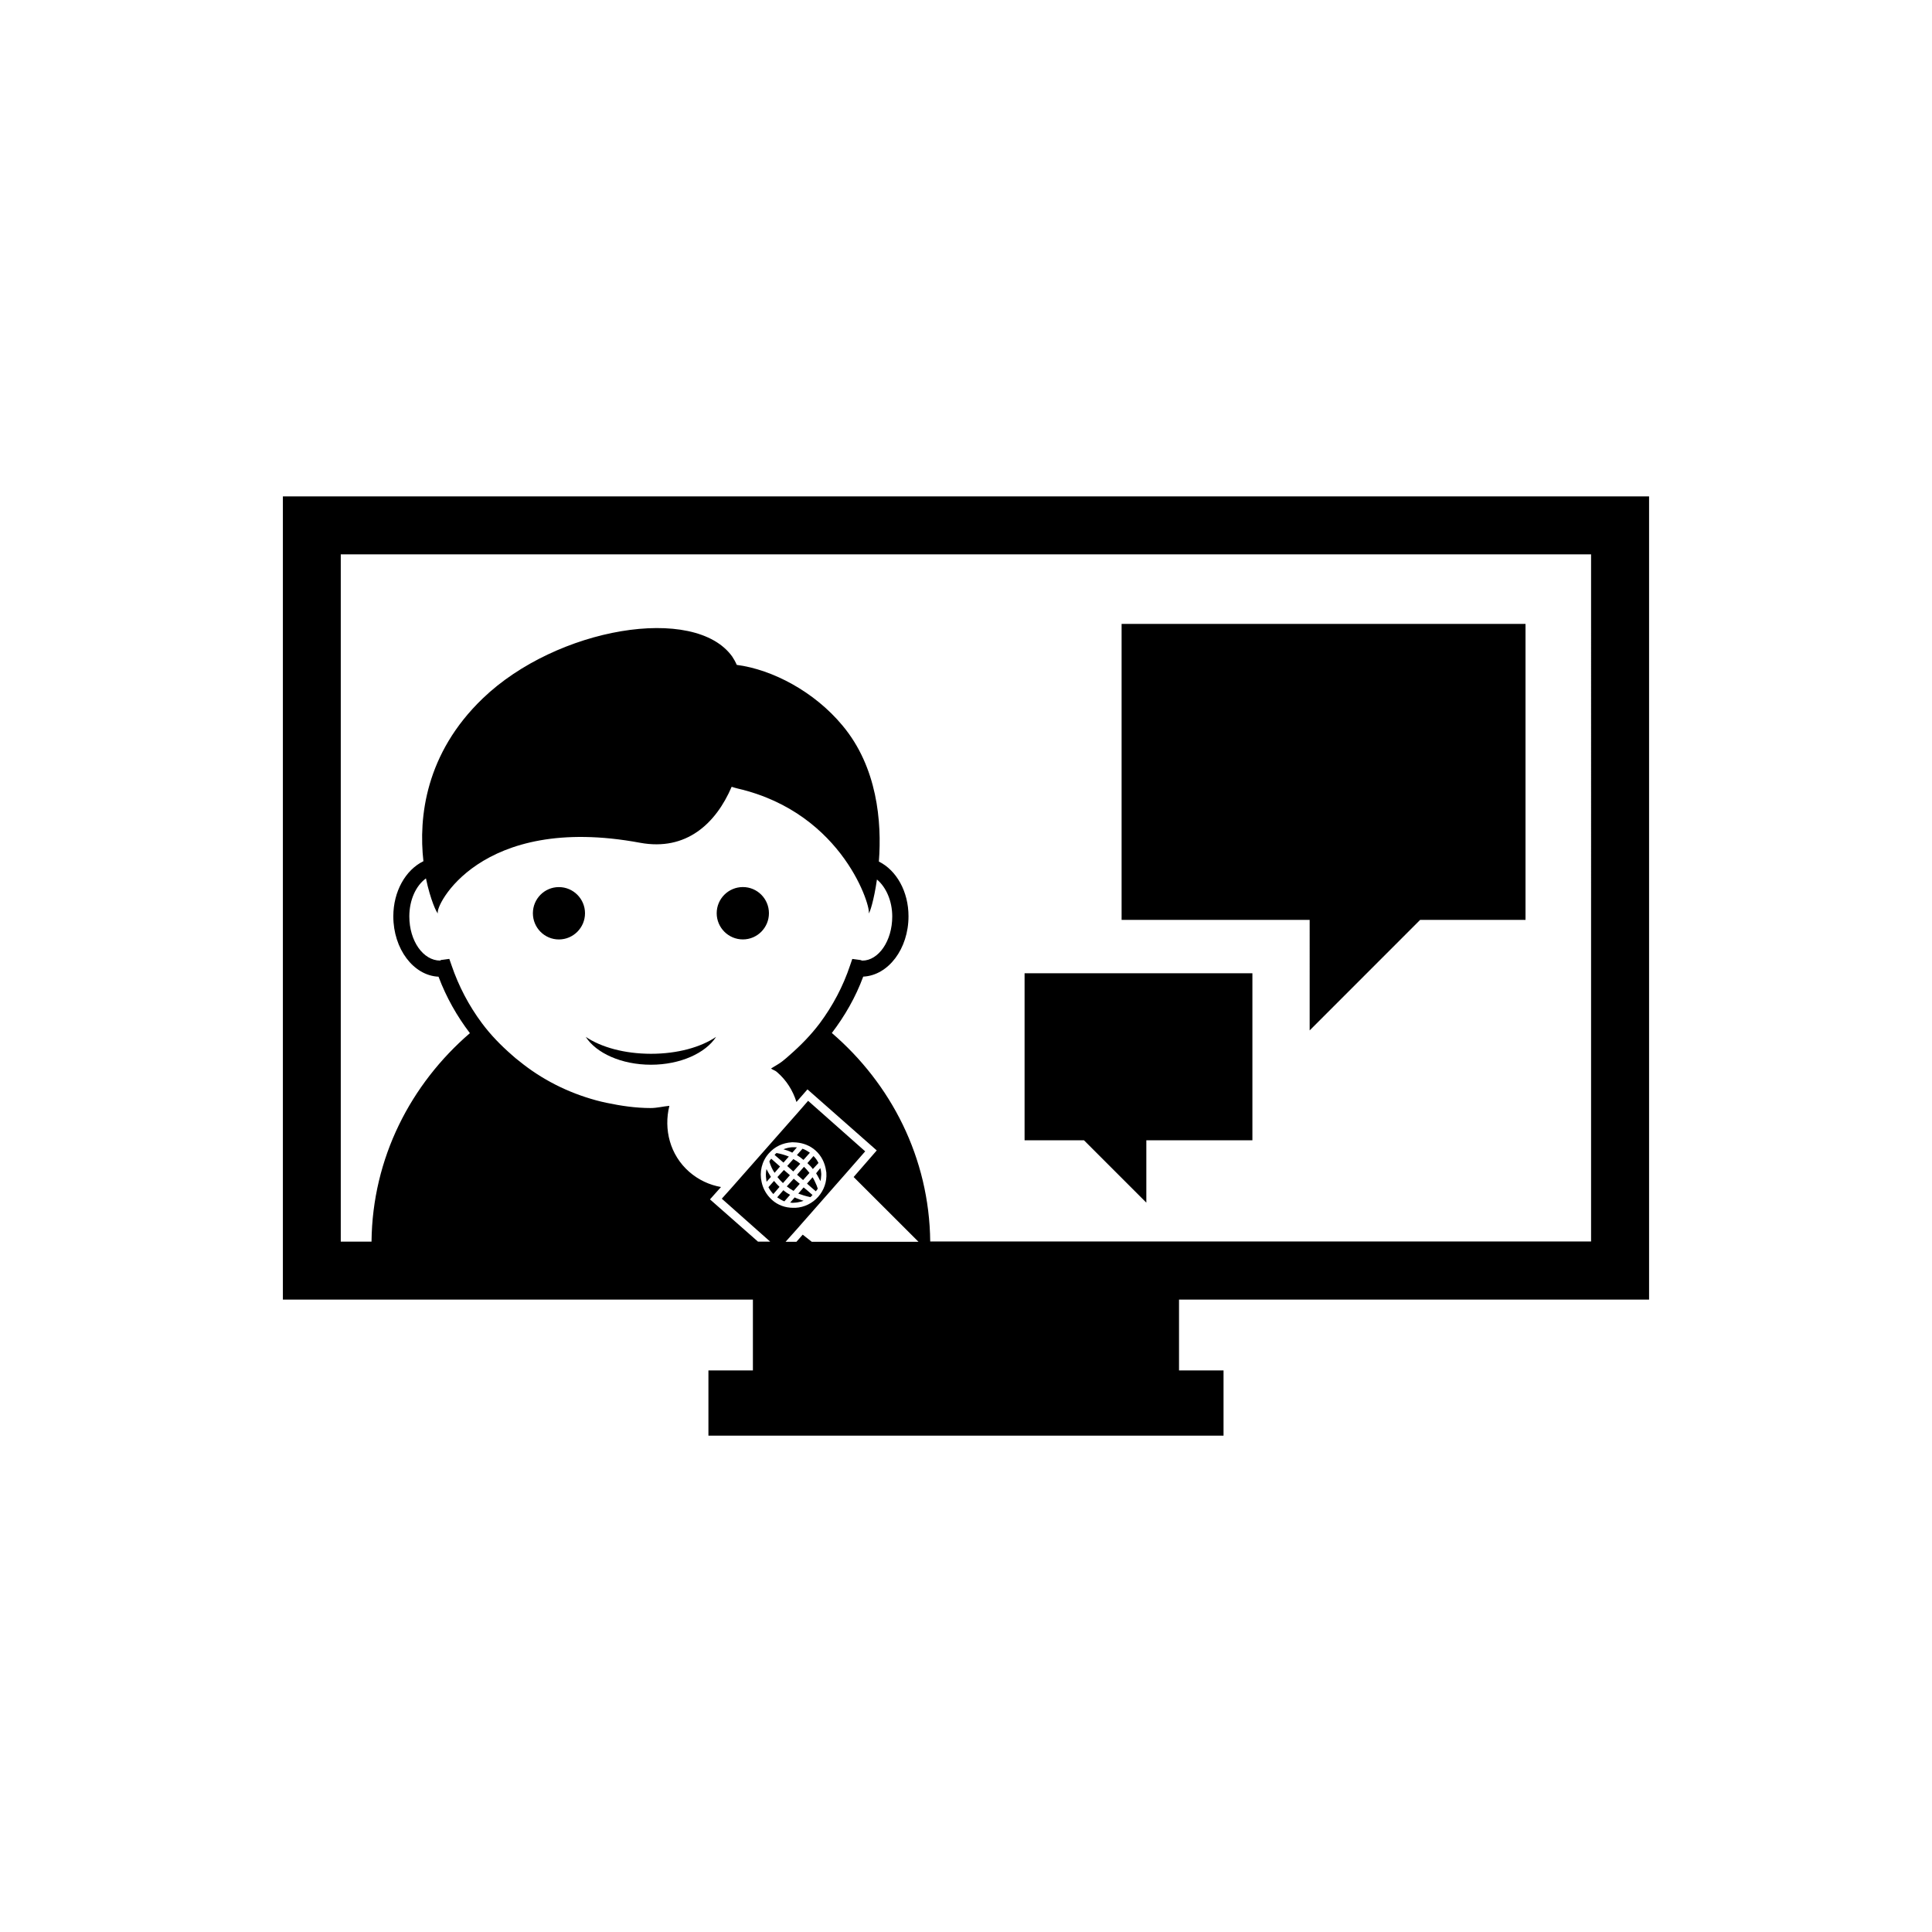 <?xml version="1.0" encoding="utf-8"?>
<!-- Generator: Adobe Illustrator 16.0.4, SVG Export Plug-In . SVG Version: 6.00 Build 0)  -->
<!DOCTYPE svg PUBLIC "-//W3C//DTD SVG 1.1//EN" "http://www.w3.org/Graphics/SVG/1.1/DTD/svg11.dtd">
<svg version="1.1" id="Layer_1" xmlns="http://www.w3.org/2000/svg" xmlns:xlink="http://www.w3.org/1999/xlink" x="0px" y="0px"
	 width="50px" height="50px" viewBox="0 0 50 50" enable-background="new 0 0 50 50" xml:space="preserve">
<path d="M33.894,23.807h-4.867v-7.66h10.453v7.66h-2.727l-2.859,2.86V23.807z M29.667,31.124V29.51h2.745v-4.322h-5.896v4.322h1.537
	L29.667,31.124z M15.159,26.834c0.271,0.421,0.925,0.721,1.688,0.721c0.76,0,1.412-0.3,1.686-0.721
	c-0.396,0.268-0.999,0.438-1.686,0.438C16.159,27.271,15.556,27.102,15.159,26.834z M14.464,22.958
	c-0.373,0-0.673,0.304-0.673,0.677s0.3,0.678,0.673,0.678s0.676-0.305,0.676-0.678S14.837,22.958,14.464,22.958z M19.226,24.312
	c0.373,0,0.674-0.305,0.674-0.678s-0.301-0.677-0.674-0.677c-0.375,0-0.678,0.304-0.678,0.677S18.851,24.312,19.226,24.312z
	 M20.794,30.018l0.166-0.185c-0.061-0.043-0.124-0.081-0.191-0.104l-0.145,0.164C20.685,29.932,20.737,29.968,20.794,30.018z
	 M20.698,30.637l-0.156-0.132l-0.18,0.199c0.059,0.046,0.115,0.082,0.175,0.116L20.698,30.637z M20.949,30.355
	c-0.042-0.051-0.089-0.109-0.142-0.158l-0.179,0.205l0.156,0.138L20.949,30.355z M20.506,29.829l0.118-0.136
	c-0.021-0.002-0.042-0.002-0.062-0.002c-0.021,0-0.045,0-0.069,0c-0.075,0.004-0.147,0.025-0.218,0.052
	c0.076,0.021,0.151,0.047,0.224,0.085C20.499,29.828,20.503,29.828,20.506,29.829z M21.036,30.255l0.146-0.157
	c-0.031-0.064-0.074-0.127-0.129-0.18l-0.158,0.184C20.949,30.15,20.999,30.202,21.036,30.255z M20.373,30.175l0.157,0.142
	l0.18-0.198c-0.059-0.052-0.113-0.087-0.178-0.122L20.373,30.175z M20.415,29.932c-0.104-0.043-0.208-0.072-0.32-0.092
	c-0.016,0.016-0.033,0.029-0.049,0.049l0.23,0.199L20.415,29.932z M20.12,30.462c0.047,0.06,0.09,0.106,0.143,0.156l0.18-0.204
	l-0.155-0.135L20.12,30.462z M21.197,30.499c0.014,0.026,0.026,0.046,0.036,0.069c0.01-0.043,0.016-0.086,0.018-0.131
	c0.002-0.023,0.006-0.047,0.002-0.072c-0.002-0.051-0.011-0.092-0.023-0.135l-0.109,0.135
	C21.147,30.408,21.175,30.453,21.197,30.499z M21.03,30.467l-0.145,0.164l0.108,0.096l0.121,0.104
	c0.015-0.021,0.032-0.045,0.05-0.067c-0.018-0.057-0.038-0.113-0.062-0.158C21.083,30.559,21.058,30.512,21.03,30.467z
	 M20.798,30.73l-0.139,0.16c0.047,0.016,0.094,0.033,0.146,0.049c0.055,0.016,0.11,0.031,0.17,0.043
	c0.02-0.021,0.034-0.035,0.053-0.055l-0.121-0.106L20.798,30.73z M20.187,30.189l-0.227-0.201c-0.02,0.021-0.039,0.044-0.049,0.072
	c0.029,0.096,0.07,0.199,0.135,0.293L20.187,30.189z M20.798,31.077c-0.027-0.007-0.055-0.019-0.086-0.029
	c-0.047-0.021-0.097-0.032-0.146-0.059l-0.116,0.134c0.047,0.008,0.086,0.008,0.133,0.001c0.026,0,0.049-0.007,0.069-0.009
	C20.704,31.104,20.749,31.096,20.798,31.077z M20.032,30.562l-0.145,0.162c0.033,0.066,0.077,0.125,0.127,0.178l0.16-0.186
	C20.123,30.666,20.076,30.618,20.032,30.562z M20.274,30.802l-0.16,0.185c0.056,0.039,0.121,0.078,0.185,0.104l0.149-0.169
	C20.39,30.891,20.329,30.852,20.274,30.802z M19.946,30.45c-0.041-0.067-0.079-0.132-0.109-0.195
	c-0.02,0.084-0.021,0.179-0.006,0.267c0.003,0.02,0.003,0.043,0.008,0.062l0.113-0.126C19.952,30.453,19.946,30.453,19.946,30.45z
	 M30.513,33.633v1.834h1.152v1.688h-1.152H19.485h-1.151v-1.688h1.151v-1.834H7.321V12.846h35.357v20.787H30.513z M19.616,32.133
	h0.316l-1.252-1.111l0.241-0.269l1.752-1.987l0.241-0.277l1.477,1.308l-0.447,0.511l-1.334,1.517l-0.279,0.312h0.281l0.162-0.184
	l0.234,0.184h2.762l-1.678-1.676l0.598-0.688l-1.793-1.58l-0.285,0.326c-0.092-0.293-0.256-0.561-0.504-0.774
	c-0.047-0.044-0.104-0.054-0.154-0.091c0.096-0.064,0.201-0.115,0.293-0.188c0.064-0.05,0.129-0.106,0.193-0.164
	c0.283-0.247,0.549-0.519,0.776-0.821c0.334-0.449,0.603-0.953,0.785-1.5l0.056-0.164l0.172,0.023
	c0.039,0.002,0.067,0.016,0.086,0.021c0.42,0,0.776-0.508,0.776-1.143c0-0.4-0.159-0.759-0.396-0.957
	c-0.077,0.537-0.188,0.881-0.215,0.875c0.082-0.091-0.625-2.589-3.389-3.229c-0.054-0.014-0.104-0.027-0.156-0.045
	c-0.41,0.955-1.176,1.668-2.369,1.449c-4.159-0.773-5.327,1.668-5.233,1.824c-0.028,0.006-0.194-0.345-0.31-0.902
	c-0.26,0.189-0.43,0.559-0.43,0.984c0,0.635,0.358,1.143,0.799,1.143c-0.002-0.006,0.027-0.021,0.067-0.021l0.169-0.023l0.057,0.164
	c0.186,0.547,0.453,1.051,0.787,1.5c0.226,0.304,0.49,0.574,0.773,0.821c0.064,0.058,0.129,0.114,0.197,0.164
	c0.58,0.472,1.254,0.812,1.984,1.011c0.092,0.024,0.18,0.047,0.271,0.065c0.372,0.078,0.751,0.135,1.143,0.135
	c0.165,0,0.321-0.043,0.483-0.057c-0.15,0.604,0.012,1.268,0.514,1.708c0.239,0.209,0.525,0.341,0.822,0.393l-0.285,0.32
	L19.616,32.133z M20.528,31.258c0.021-0.004,0.039,0.001,0.061,0c0.229-0.013,0.436-0.117,0.586-0.285
	c0.15-0.171,0.227-0.39,0.211-0.615c0.002-0.022-0.008-0.041-0.008-0.06c-0.029-0.205-0.123-0.391-0.275-0.526
	c-0.14-0.123-0.31-0.189-0.492-0.205c-0.041,0-0.086-0.008-0.125-0.004c-0.227,0.014-0.438,0.112-0.588,0.285
	c-0.186,0.207-0.246,0.486-0.188,0.741c0.035,0.168,0.121,0.329,0.269,0.464C20.128,31.188,20.323,31.258,20.528,31.258z
	 M8.819,32.133h0.796c0.022-2.168,1.017-4.078,2.546-5.395c-0.334-0.439-0.611-0.926-0.812-1.461
	c-0.648-0.029-1.17-0.719-1.17-1.562c0-0.643,0.315-1.2,0.779-1.427c-0.127-1.129,0.049-2.785,1.535-4.212
	c1.91-1.837,5.49-2.442,6.459-1.081c0.041,0.062,0.082,0.134,0.115,0.212c0.924,0.121,2.008,0.692,2.736,1.569
	c0.9,1.074,1.022,2.492,0.942,3.521c0.457,0.227,0.767,0.777,0.767,1.416c0,0.844-0.523,1.531-1.172,1.562
	c-0.197,0.535-0.479,1.021-0.812,1.459c1.531,1.315,2.523,3.228,2.546,5.396h17.103V14.346H8.819V32.133L8.819,32.133z"/>
</svg>
